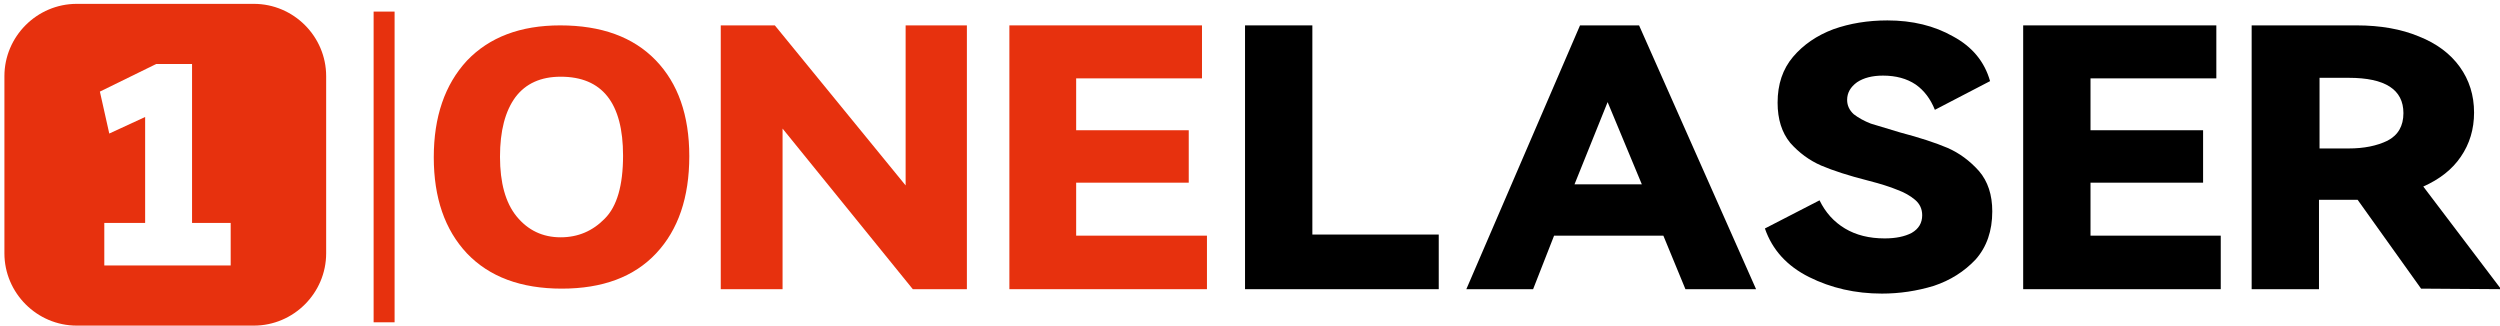 <svg height="59" width="453" viewBox="0 0 453 59" xmlns="http://www.w3.org/2000/svg" version="1.2"><style>.a{fill:#e7310e}</style><path d="m225.6 4.6h12.2v37.9h22.9v9.9h-35.1z"></path><path d="m297 4.6l21.2 47.8h-12.8l-4-9.7h-19.8l-3.8 9.7h-12.1l20.6-47.8zm0.5 28.8l-6.2-14.9-6 14.9z" fill-rule="evenodd"></path><path d="m361 38.3q0 5.3-3 8.7-3.1 3.3-7.6 4.8-4.6 1.4-9.4 1.4-7.2 0-13.2-3-6-3-8-8.8l9.9-5.1q1.6 3.3 4.6 5.1 3 1.8 7.2 1.8 3 0 4.9-1 1.9-1.1 1.9-3.2 0-1.7-1.3-2.8-1.3-1.1-3.2-1.8-1.9-0.8-5.4-1.7-5.1-1.3-8.4-2.7-3.2-1.4-5.6-4.1-2.3-2.8-2.3-7.3 0-5 2.8-8.3 2.8-3.3 7.3-5 4.5-1.6 9.8-1.6 6.8 0 11.9 2.9 5.2 2.8 6.7 8.1l-10 5.2q-1.2-3-3.5-4.6-2.4-1.6-5.9-1.6-2.9 0-4.7 1.2-1.8 1.3-1.8 3.2 0 1.5 1.2 2.6 1.3 1 3.1 1.7 1.9 0.6 5.3 1.6 5.3 1.4 8.6 2.8 3.2 1.4 5.7 4.2 2.4 2.8 2.4 7.3z"></path><path d="m399.2 33.1h-20.4v9.6h23.6v9.7h-35.8v-47.8h35v9.6h-22.8v9.4h20.4z"></path><path d="m453.2 52.4l-14.5-0.1-11.5-16.1h-7v16.2h-12.2v-47.8h19q6.5 0 11.3 2 4.8 1.9 7.4 5.5 2.6 3.6 2.6 8.3 0 4.5-2.4 8-2.3 3.4-6.8 5.4zm-32.9-38.3v12.8h5.3q4.1 0 7-1.4 2.9-1.5 2.9-5 0-6.4-9.9-6.4z" fill-rule="evenodd"></path><path d="m101.8 52.3q-11.1 0-17.2-6.4-6-6.4-6-17.4 0-11 6-17.5 6.1-6.4 16.9-6.4 11.2 0 17.3 6.3 6.1 6.3 6.1 17.4 0 11.2-6 17.6-6 6.4-17.1 6.4zm-0.2-38.4q-5.4 0-8.2 3.7-2.8 3.8-2.8 10.8 0 7.1 3 10.8 3.1 3.8 8 3.8 4.7 0 8-3.4 3.3-3.3 3.3-11.4 0-14.3-11.3-14.3z" class="a" fill-rule="evenodd"></path><path d="m46 59h-32.1c-7.2 0-13.1-5.9-13.1-13.1v-32.1c0-7.2 5.9-13.1 13.1-13.1h32.1c7.2 0 13.1 5.9 13.1 13.1v32.1c0 7.2-5.9 13.1-13.1 13.1zm-27.1-10.9h22.9v-7.7h-7v-28.8h-6.5l-10.2 5 1.7 7.6 6.5-3v19.2h-7.4z" class="a" fill-rule="evenodd"></path><path d="m140.4 4.6l23.7 29v-29h11.1v47.8h-9.8l-23.6-29.1v29.1h-11.2v-47.8z" class="a"></path><path d="m215.4 33.1h-20.4v9.6h23.7v9.7h-35.8v-47.8h34.9v9.6h-22.8v9.4h20.4z" class="a"></path><path d="m71.5 58.4h-3.8v-56.3h3.8z" class="a"></path></svg>